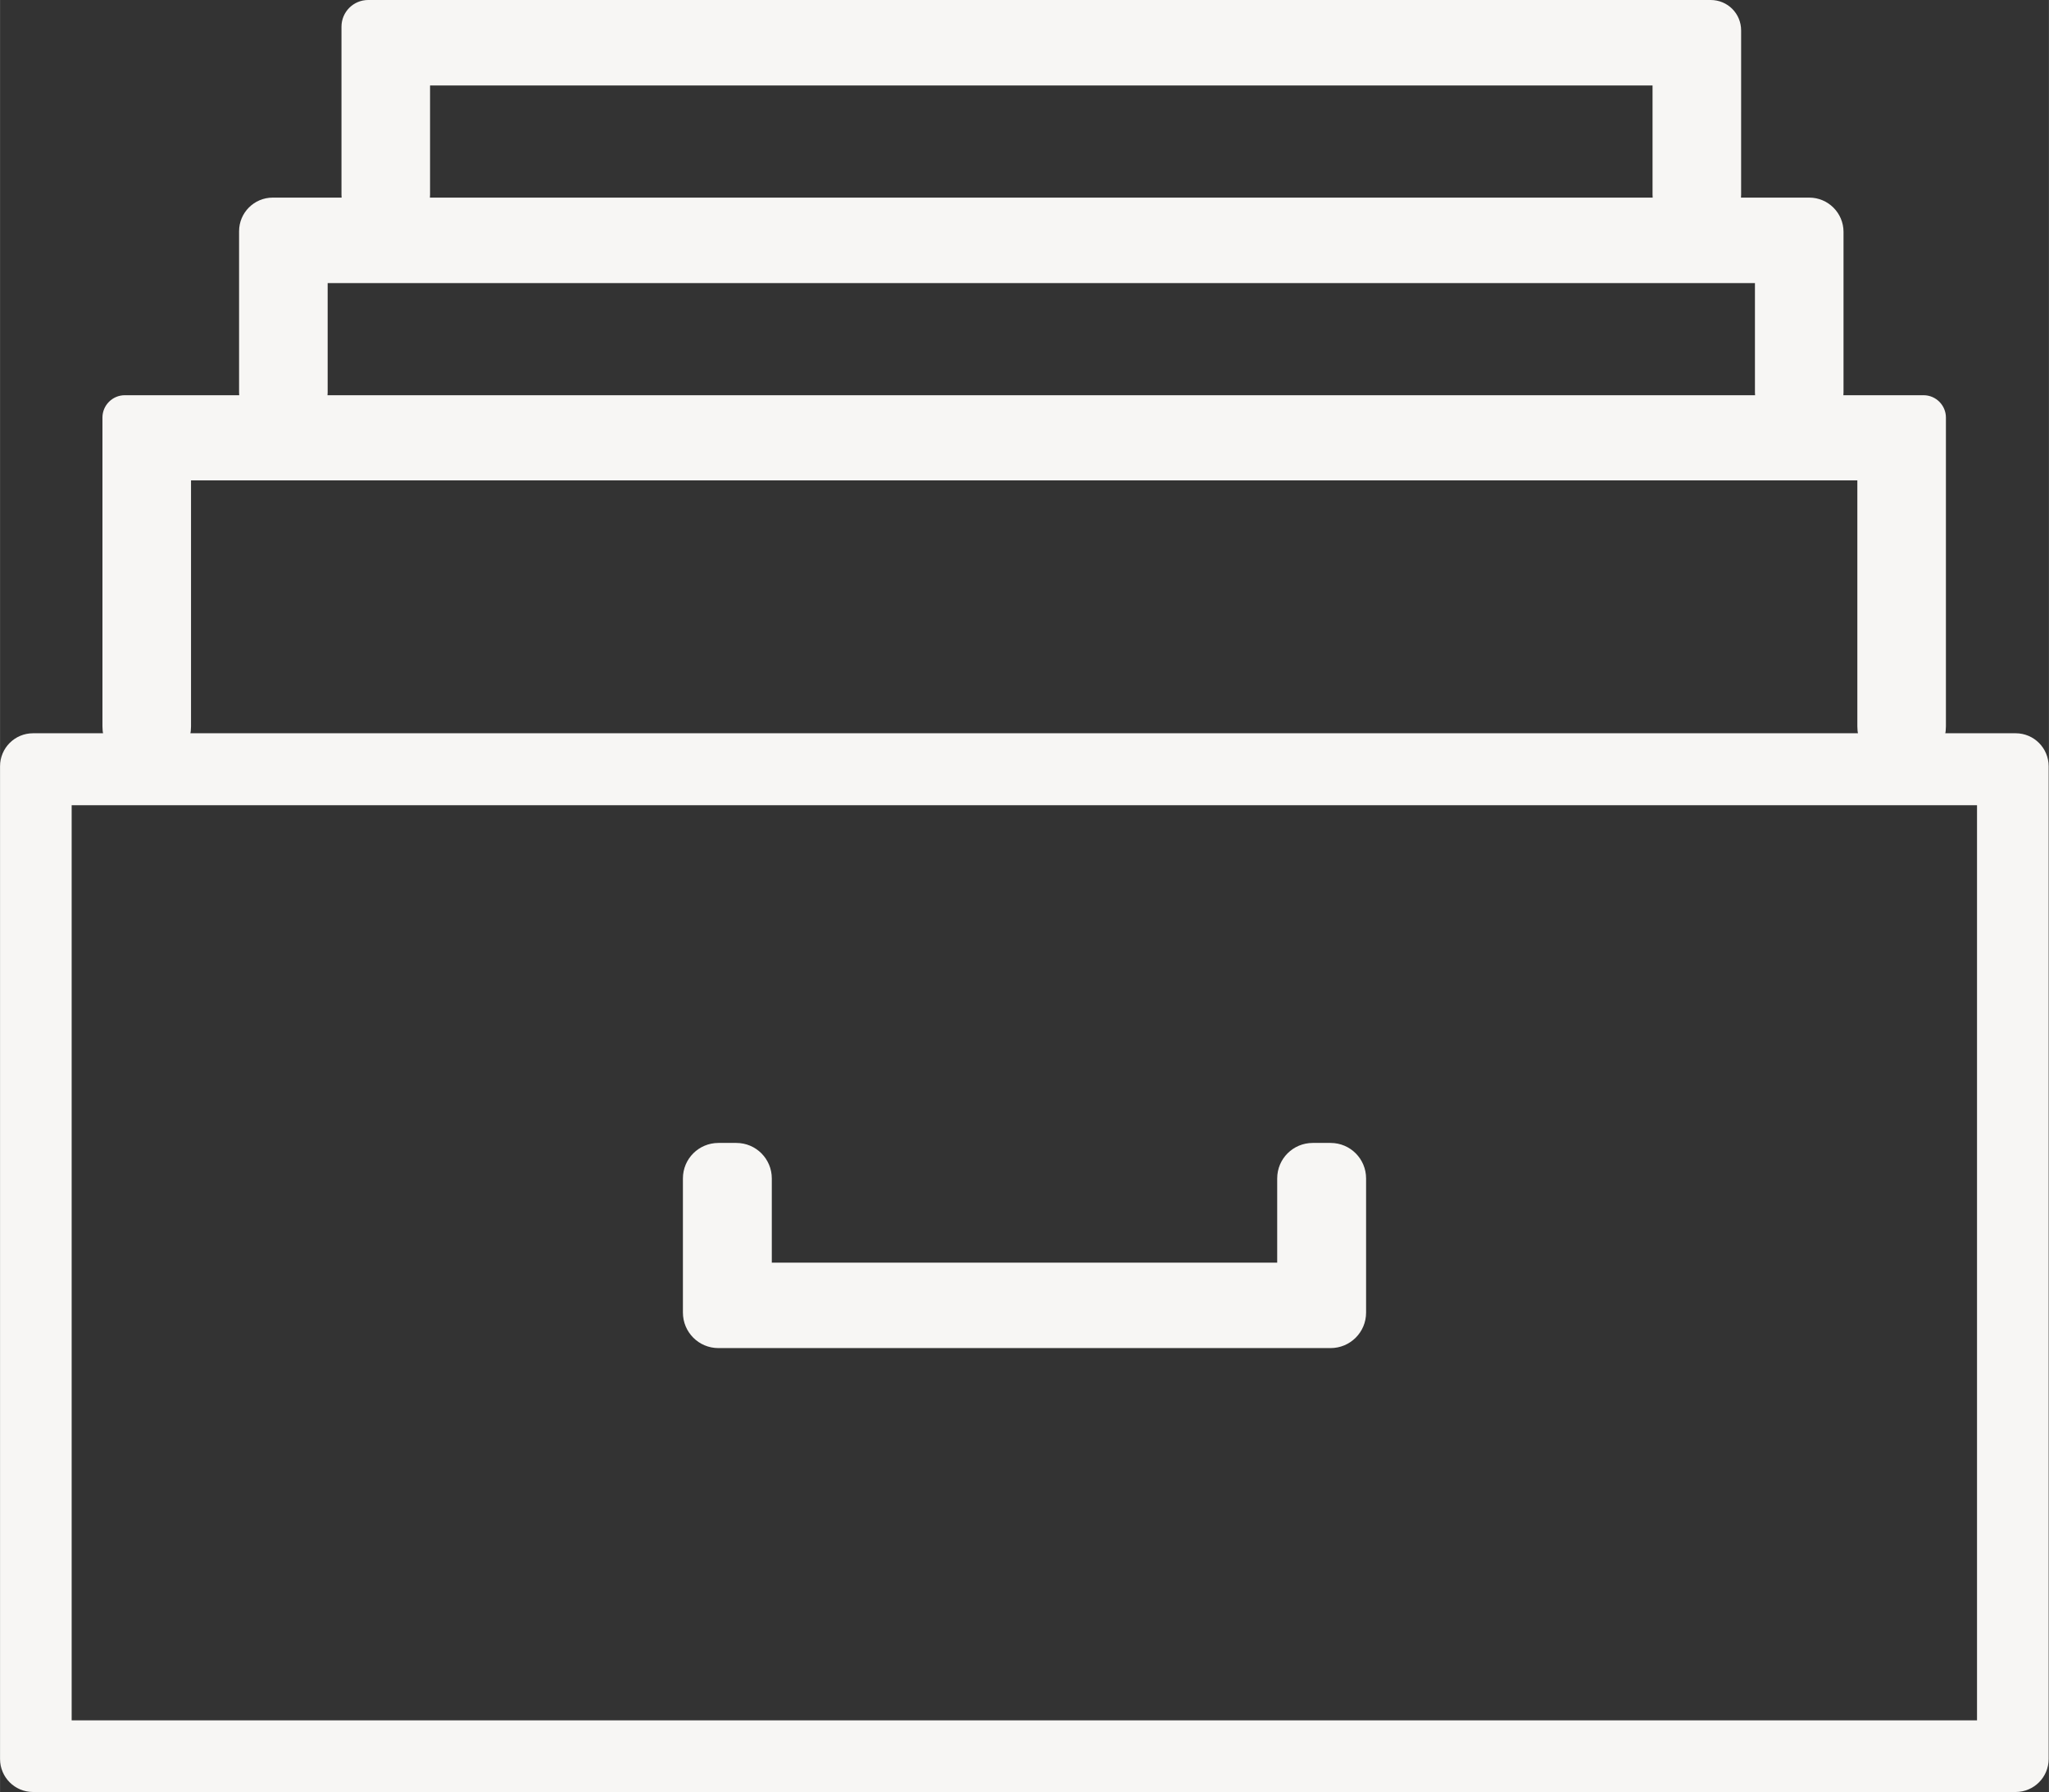 <?xml version="1.0" encoding="UTF-8"?>
<svg id="Ebene_1" data-name="Ebene 1" xmlns="http://www.w3.org/2000/svg" width="23.01mm" height="20.12mm" viewBox="0 0 65.23 57.04">
  <rect x="0" y="0" width="65.23" height="57.04" fill="#333333" stroke="none"/>
  <defs>
    <style>
      .cls-1 {
        fill: #f7f6f4;
        isolation: isolate;
      }
    </style>
  </defs>
  <path class="cls-1" d="m10.87.85v5.35c0,.78.63,1.41,1.41,1.41h0c.78,0,1.41-.63,1.41-1.41v-3.48h38.92v3.48c0,.78.63,1.41,1.41,1.41h0c.78,0,1.41-.63,1.41-1.41V.97c0-.54-.43-.97-.97-.97H11.72c-.47,0-.85.38-.85.85Z"/>
  <path class="cls-1" d="m3.26,13.29v9.83c0,.78.63,1.41,1.41,1.41h0c.78,0,1.41-.63,1.41-1.41v-7.83h53.05v7.83c0,.78.63,1.41,1.41,1.41h0c.78,0,1.41-.63,1.41-1.41v-9.83c0-.39-.32-.71-.71-.71H3.97c-.39,0-.71.32-.71.71Z"/>
  <path class="cls-1" d="m7.61,7.36v5.13c0,.78.63,1.41,1.41,1.41h0c.78,0,1.41-.63,1.41-1.41v-3.48h45.44v3.48c0,.78.63,1.41,1.41,1.41h0c.78,0,1.41-.63,1.41-1.41v-5.11c0-.6-.49-1.09-1.09-1.09H8.68c-.59,0-1.07.48-1.07,1.07Z"/>
  <path class="cls-1" d="m0,24.39v31.6c0,.58.47,1.05,1.05,1.05h63.12c.58,0,1.05-.47,1.05-1.05v-31.6c0-.58-.47-1.05-1.05-1.05H1.05c-.58,0-1.05.47-1.05,1.05Zm2.28,30.37v-29.13h60.66v29.13H2.28Z"/>
  <path class="cls-1" d="m40.66,37.51v2.68h-16.09v-2.68c0-.62-.5-1.13-1.13-1.13h-.57c-.62,0-1.13.5-1.13,1.13v4.27c0,.62.5,1.13,1.13,1.13h19.49c.62,0,1.13-.5,1.13-1.13v-4.27c0-.62-.5-1.13-1.13-1.13h-.57c-.62,0-1.13.5-1.13,1.13Z"/>
</svg>
